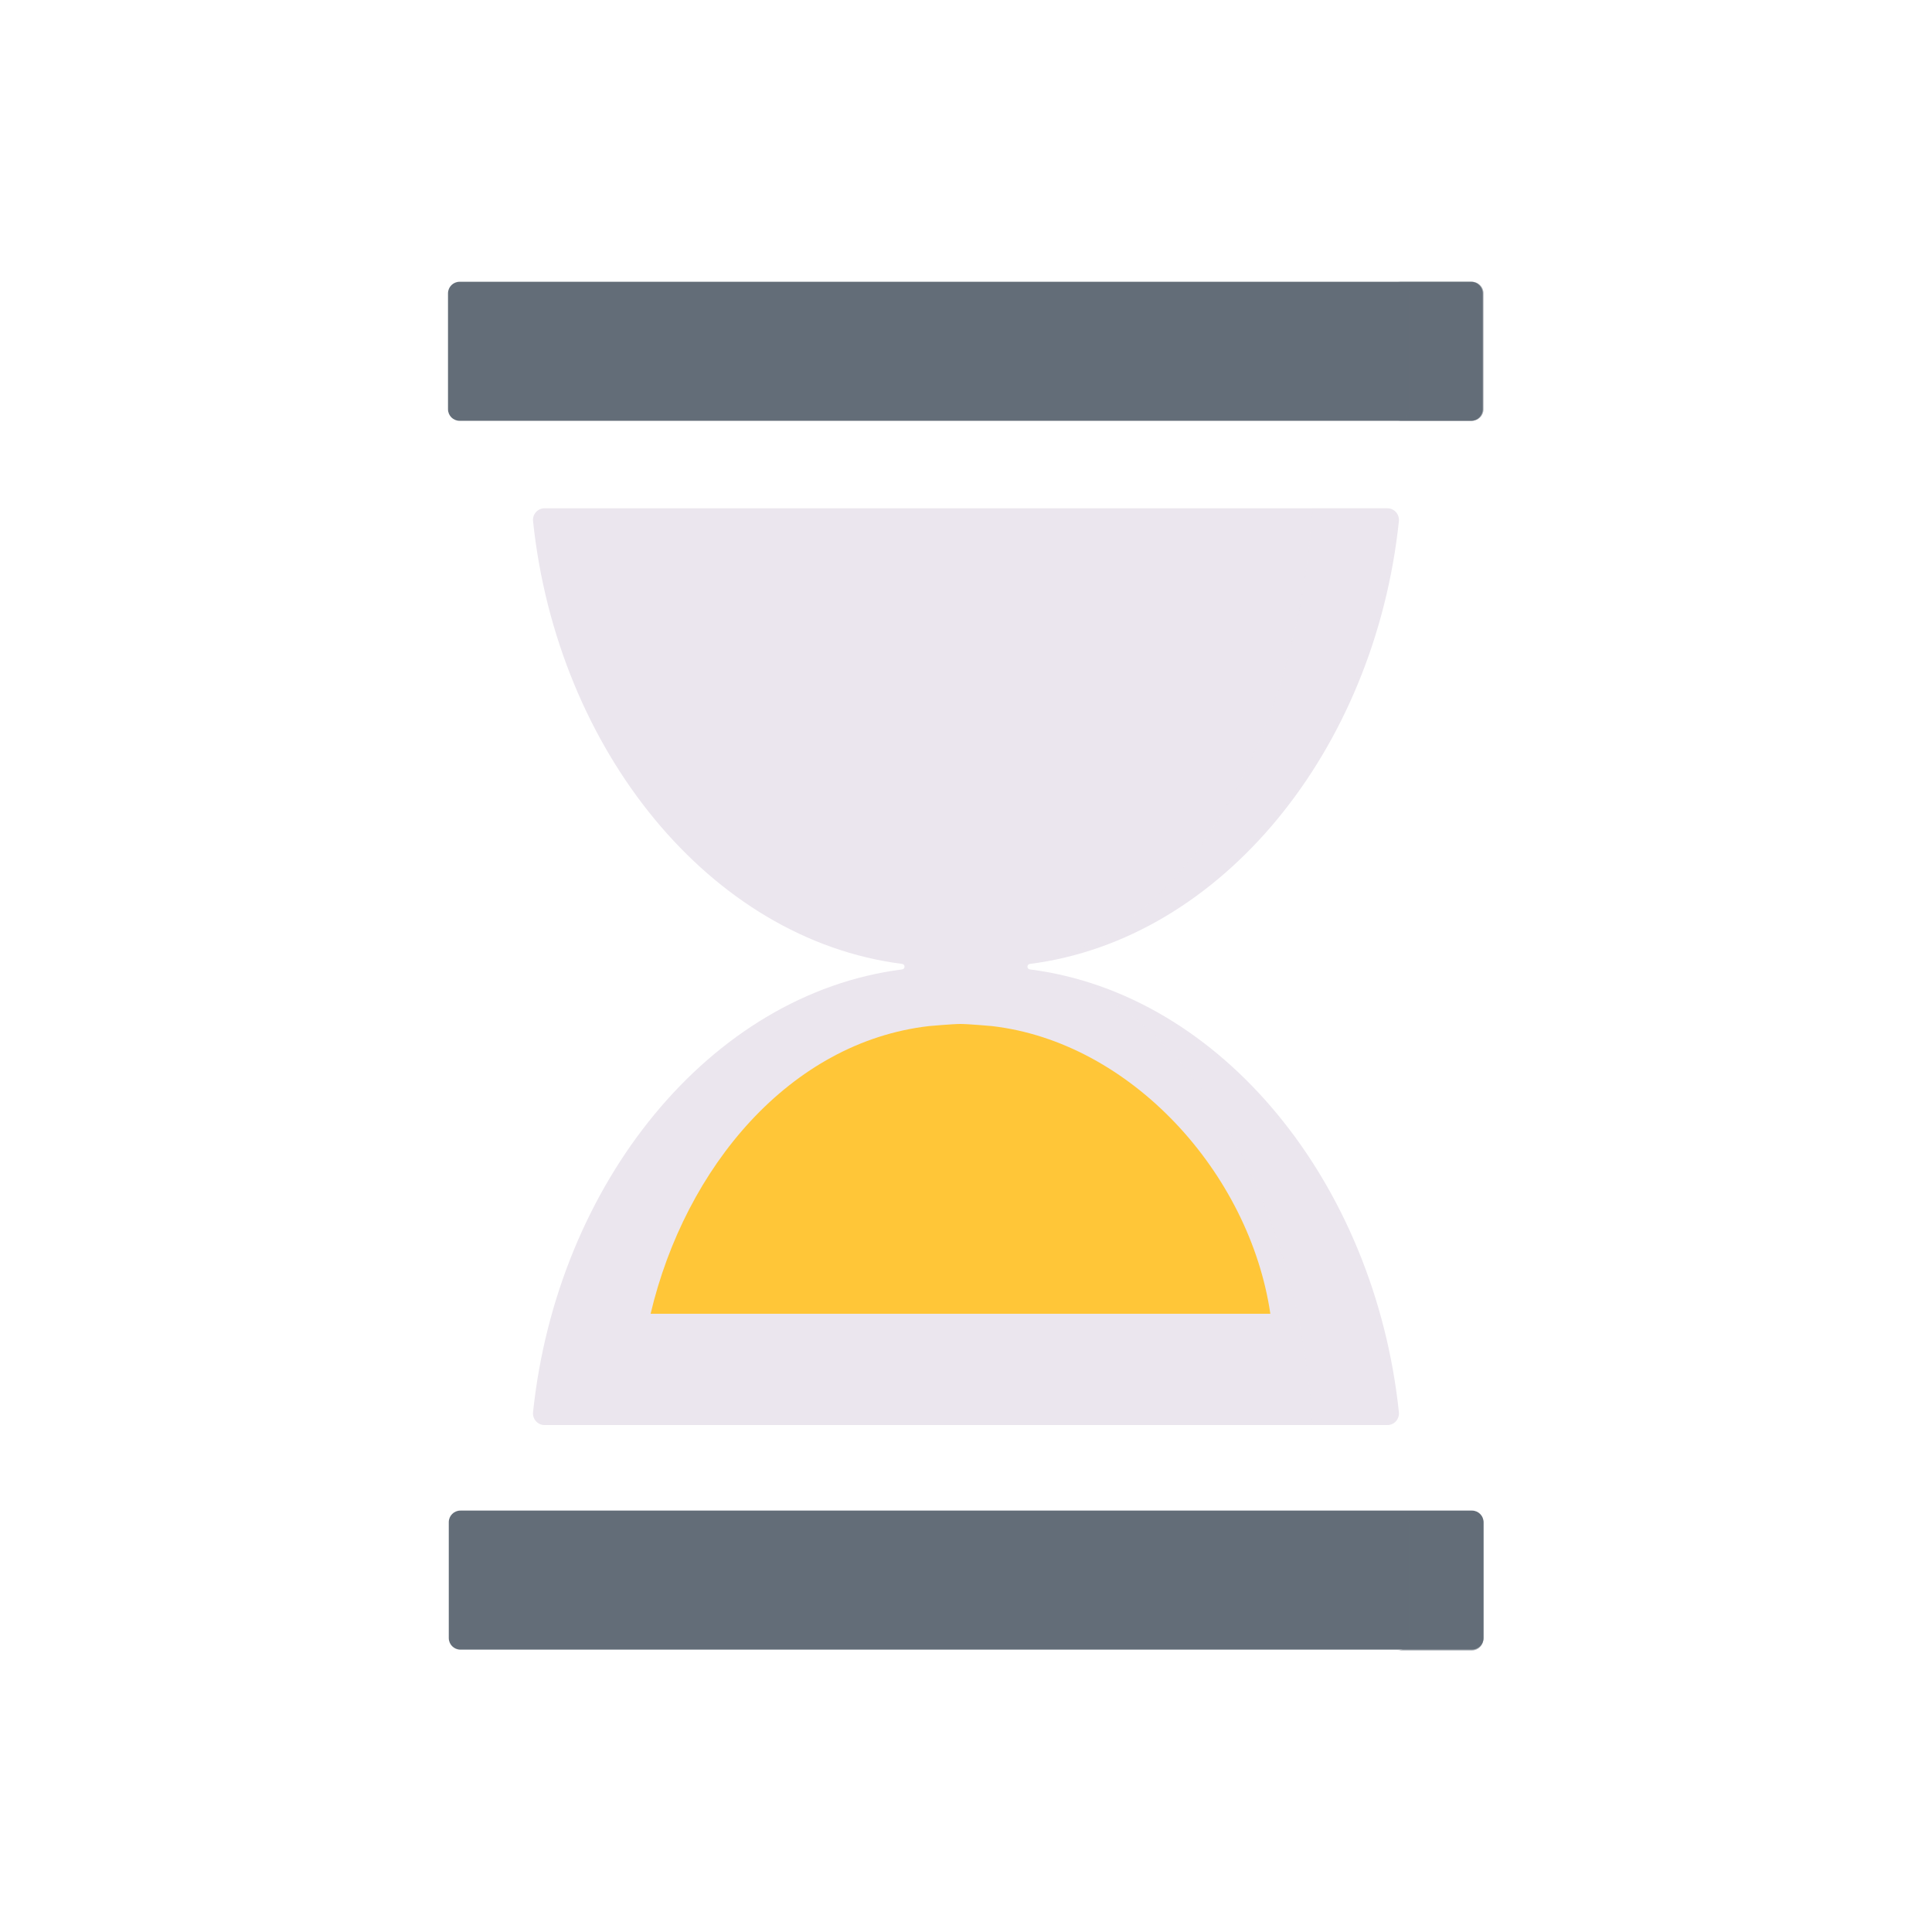 <svg xmlns="http://www.w3.org/2000/svg" viewBox="0 0 500 500" width="500" height="500" preserveAspectRatio="xMidYMid meet" style="width: 100%; height: 100%; transform: translate3d(0px, 0px, 0px);"><defs><clipPath id="__lottie_element_111"><rect width="500" height="500" x="0" y="0"></rect></clipPath></defs><g clip-path="url(#__lottie_element_111)"><g transform="matrix(-1,0,0,-1,249.992,250.173)" opacity="1" style="display: block;"><g opacity="1" transform="matrix(1,0,0,1,0,0)"><path fill="rgb(235,230,238)" fill-opacity="1" d=" M109.058,118.63 C109.058,118.63 -109.058,118.63 -109.058,118.63 C-110.851,118.63 -112.227,117.069 -112.039,115.286 C-105.806,56.075 -66.205,7.038 -16.54,0.712 C-15.701,0.607 -15.701,-0.605 -16.54,-0.712 C-66.205,-7.038 -105.806,-56.089 -112.039,-115.286 C-112.227,-117.069 -110.851,-118.63 -109.058,-118.63 C-109.058,-118.63 109.058,-118.63 109.058,-118.63 C110.851,-118.63 112.227,-117.069 112.039,-115.286 C105.805,-56.089 66.19,-7.038 16.525,-0.712 C15.686,-0.607 15.686,0.605 16.525,0.712 C66.205,7.038 105.806,56.075 112.039,115.286 C112.227,117.069 110.851,118.63 109.058,118.63z"></path></g></g><g transform="matrix(-1,0,0,-1,250.044,408.931)" opacity="1" style="display: block;"><g opacity="1" transform="matrix(1,0,0,1,0,0)"><path fill="rgb(99,109,120)" fill-opacity="1" d=" M133.9,14.992 C133.9,14.992 133.9,-14.992 133.9,-14.992 C133.9,-16.649 132.557,-17.992 130.9,-17.992 C130.9,-17.992 -130.9,-17.992 -130.9,-17.992 C-132.557,-17.992 -133.9,-16.649 -133.9,-14.992 C-133.9,-14.992 -133.9,14.992 -133.9,14.992 C-133.9,16.649 -132.557,17.992 -130.9,17.992 C-130.9,17.992 130.9,17.992 130.9,17.992 C132.557,17.992 133.9,16.649 133.9,14.992z"></path></g></g><g transform="matrix(-1,0,0,-1,249.843,90.914)" opacity="1" style="display: block;"><g opacity="1" transform="matrix(1,0,0,1,0,0)"><path fill="rgb(99,109,120)" fill-opacity="1" d=" M133.9,14.991 C133.9,14.991 133.9,-14.991 133.9,-14.991 C133.9,-16.648 132.557,-17.991 130.9,-17.991 C130.9,-17.991 -130.9,-17.991 -130.9,-17.991 C-132.557,-17.991 -133.9,-16.648 -133.9,-14.991 C-133.9,-14.991 -133.9,14.991 -133.9,14.991 C-133.9,16.648 -132.557,17.991 -130.9,17.991 C-130.9,17.991 130.9,17.991 130.9,17.991 C132.557,17.991 133.9,16.648 133.9,14.991z"></path></g></g><g transform="matrix(-1,0,0,-1,499.944,499.923)" opacity="0.5" style="mix-blend-mode: multiply; display: block;"><g opacity="1" transform="matrix(1,0,0,1,185.41,189.964)"><path fill="rgb(235,230,238)" fill-opacity="1" d=" M46.946,58.844 C9.473,51.66 -20.258,2.963 -24.938,-55.656 C-25.023,-56.715 -25.099,-57.778 -25.167,-58.844 C-25.167,-58.844 -43.947,-58.844 -43.947,-58.844 C-45.739,-58.844 -47.117,-57.284 -46.929,-55.501 C-40.764,3.049 -1.956,51.667 46.946,58.844z"></path></g><g opacity="1" transform="matrix(1,0,0,1,185.41,309.535)"><path fill="rgb(235,230,238)" fill-opacity="1" d=" M46.946,-58.844 C-1.956,-51.667 -40.764,-3.063 -46.929,55.501 C-47.117,57.284 -45.739,58.844 -43.947,58.844 C-43.947,58.844 -25.167,58.844 -25.167,58.844 C-25.103,57.845 -25.032,56.849 -24.954,55.856 C-20.326,-2.866 9.43,-51.652 46.946,-58.844z"></path></g></g><g transform="matrix(-1,0,0,-1,372.818,90.914)" opacity="0.5" style="mix-blend-mode: multiply; display: block;"><g opacity="1" transform="matrix(1,0,0,1,0,0)" style="mix-blend-mode: multiply;"><path fill="rgb(99,109,120)" fill-opacity="1" d=" M8.17,-303.259 C8.17,-303.259 8.17,-333.241 8.17,-333.241 C8.17,-334.898 9.513,-336.241 11.17,-336.241 C11.17,-336.241 -8.08,-336.241 -8.08,-336.241 C-9.737,-336.241 -11.08,-334.898 -11.08,-333.241 C-11.08,-333.241 -11.08,-303.259 -11.08,-303.259 C-11.08,-301.602 -9.737,-300.259 -8.08,-300.259 C-8.08,-300.259 11.17,-300.259 11.17,-300.259 C9.513,-300.259 8.17,-301.602 8.17,-303.259z M8.125,14.991 C8.125,14.991 8.125,-14.991 8.125,-14.991 C8.125,-16.648 9.468,-17.991 11.125,-17.991 C11.125,-17.991 -8.125,-17.991 -8.125,-17.991 C-9.782,-17.991 -11.125,-16.648 -11.125,-14.991 C-11.125,-14.991 -11.125,14.991 -11.125,14.991 C-11.125,16.648 -9.782,17.991 -8.125,17.991 C-8.125,17.991 11.125,17.991 11.125,17.991 C9.468,17.991 8.125,16.648 8.125,14.991z"></path></g></g><g transform="matrix(1,0,0,1,250.026,247.318)" opacity="1" style="display: block;"><g opacity="1" transform="matrix(1,0,0,1,0,-6)"><path fill="rgb(255,198,56)" fill-opacity="1" d=" M6.717,24.234 C42.608,28.391 73.349,62.182 78.74,98.682 C78.74,98.682 -81.651,98.682 -81.651,98.682 C-72.651,60.682 -45.519,28.391 -9.639,24.234 C-9.639,24.234 -3.502,23.682 -1.456,23.682 C0.587,23.682 6.717,24.234 6.717,24.234z"></path><path stroke-linecap="round" stroke-linejoin="round" fill-opacity="0" stroke="rgb(177,104,54)" stroke-opacity="1" stroke-width="0" d=" M6.717,24.234 C42.608,28.391 73.349,62.182 78.74,98.682 C78.74,98.682 -81.651,98.682 -81.651,98.682 C-72.651,60.682 -45.519,28.391 -9.639,24.234 C-9.639,24.234 -3.502,23.682 -1.456,23.682 C0.587,23.682 6.717,24.234 6.717,24.234z"></path></g><g opacity="1" transform="matrix(1,0,0,-1,1.5,6.5)"><path fill="rgb(255,198,56)" fill-opacity="0" d=" M-0.326,4.684 C-1.303,5.211 0.042,5.066 0.085,4.745 C0.085,4.745 -1.192,4.745 -1.192,4.745 C-1.12,5.08 2.373,4.015 -0.759,4.577 C-0.759,4.577 -2.955,4.689 -0.909,4.689 C1.134,4.689 -0.326,4.684 -0.326,4.684z"></path><path stroke-linecap="round" stroke-linejoin="round" fill-opacity="0" stroke="rgb(255,198,56)" stroke-opacity="0" stroke-width="4" d=" M-0.326,4.684 C-1.303,5.211 0.042,5.066 0.085,4.745 C0.085,4.745 -1.192,4.745 -1.192,4.745 C-1.12,5.08 2.373,4.015 -0.759,4.577 C-0.759,4.577 -2.955,4.689 -0.909,4.689 C1.134,4.689 -0.326,4.684 -0.326,4.684z"></path></g><g opacity="1" transform="matrix(1,0,0,1,0,0)"></g></g><g style="display: none;"><path></path></g></g></svg>